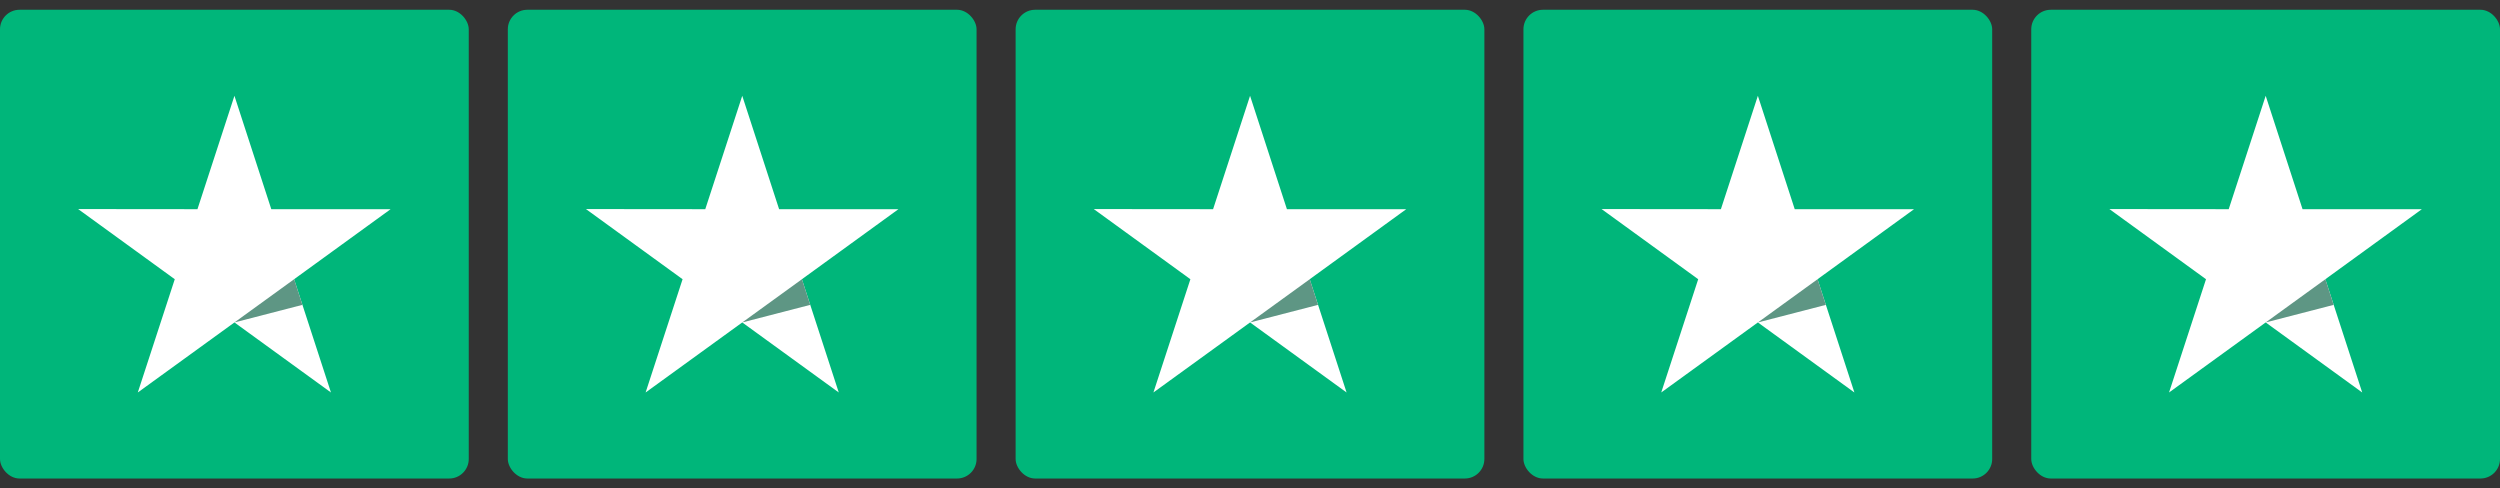 <svg width="128" height="25" viewBox="0 0 128 25" fill="none" xmlns="http://www.w3.org/2000/svg">
<rect x="0" y="0" width="128" height="25" fill="#333333" stroke="none"/>
<rect y="0.5" width="24" height="24" rx="1" fill="#00B67A"/>
<g clip-path="url(#clip0_29188_3272)">
<path d="M20 10.71H13.89L12.003 4.905L10.11 10.71L4 10.704L8.948 14.296L7.055 20.095L12.003 16.509L16.945 20.095L15.058 14.296L20 10.71Z" fill="white"/>
<path d="M15.483 15.609L15.059 14.296L12.004 16.509L15.483 15.609Z" fill="#5E9684"/>
</g>
<rect x="26" y="0.5" width="24" height="24" rx="1" fill="#00B67A"/>
<g clip-path="url(#clip1_29188_3272)">
<path d="M46 10.71H39.89L38.003 4.905L36.11 10.71L30 10.704L34.948 14.296L33.055 20.095L38.003 16.509L42.945 20.095L41.058 14.296L46 10.71Z" fill="white"/>
<path d="M41.483 15.609L41.059 14.296L38.004 16.509L41.483 15.609Z" fill="#5E9684"/>
</g>
<rect x="52" y="0.5" width="24" height="24" rx="1" fill="#00B67A"/>
<g clip-path="url(#clip2_29188_3272)">
<path d="M72 10.71H65.89L64.003 4.905L62.11 10.71L56 10.704L60.948 14.296L59.055 20.095L64.003 16.509L68.945 20.095L67.058 14.296L72 10.71Z" fill="white"/>
<path d="M67.483 15.609L67.059 14.296L64.004 16.509L67.483 15.609Z" fill="#5E9684"/>
</g>
<rect x="78" y="0.5" width="24" height="24" rx="1" fill="#00B67A"/>
<g clip-path="url(#clip3_29188_3272)">
<path d="M98 10.71H91.89L90.003 4.905L88.11 10.71L82 10.704L86.948 14.296L85.055 20.095L90.003 16.509L94.945 20.095L93.058 14.296L98 10.71Z" fill="white"/>
<path d="M93.483 15.609L93.059 14.296L90.004 16.509L93.483 15.609Z" fill="#5E9684"/>
</g>
<rect x="104" y="0.5" width="24" height="24" rx="1" fill="#00B67A"/>
<g clip-path="url(#clip4_29188_3272)">
<path d="M124 10.71H117.89L116.003 4.905L114.11 10.71L108 10.704L112.948 14.296L111.055 20.095L116.003 16.509L120.945 20.095L119.058 14.296L124 10.71Z" fill="white"/>
<path d="M119.483 15.609L119.059 14.296L116.004 16.509L119.483 15.609Z" fill="#5E9684"/>
</g>
<defs>
<clipPath id="clip0_29188_3272">
<rect width="16" height="15.19" fill="white" transform="translate(4 4.905)"/>
</clipPath>
<clipPath id="clip1_29188_3272">
<rect width="16" height="15.19" fill="white" transform="translate(30 4.905)"/>
</clipPath>
<clipPath id="clip2_29188_3272">
<rect width="16" height="15.19" fill="white" transform="translate(56 4.905)"/>
</clipPath>
<clipPath id="clip3_29188_3272">
<rect width="16" height="15.19" fill="white" transform="translate(82 4.905)"/>
</clipPath>
<clipPath id="clip4_29188_3272">
<rect width="16" height="15.19" fill="white" transform="translate(108 4.905)"/>
</clipPath>
</defs>
</svg>
